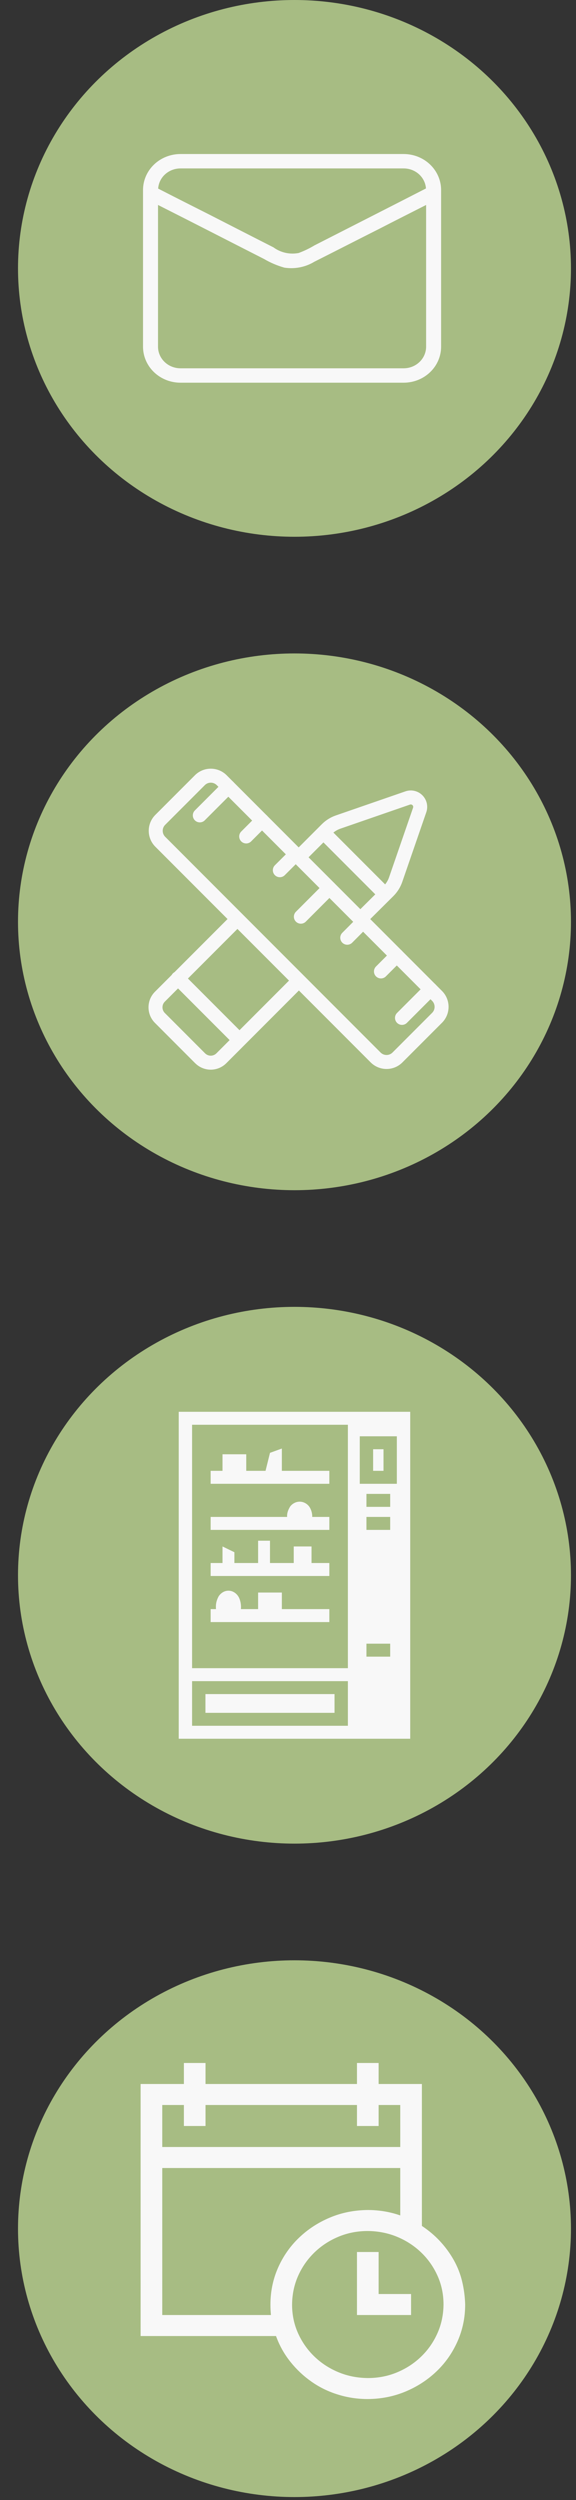 <?xml version="1.0" encoding="UTF-8"?> <svg xmlns="http://www.w3.org/2000/svg" width="27" height="117" viewBox="0 0 27 117" fill="none"><rect x="0" y="0" width="27" height="117" fill="#333333" stroke="none"/> <ellipse cx="13.804" cy="12.56" rx="12.96" ry="12.56" fill="#A7BC83"></ellipse> <ellipse cx="13.804" cy="43.14" rx="12.96" ry="12.56" fill="#A7BC83"></ellipse> <ellipse cx="13.804" cy="73.719" rx="12.96" ry="12.56" fill="#A7BC83"></ellipse> <ellipse cx="13.804" cy="104.299" rx="12.96" ry="12.56" fill="#A7BC83"></ellipse> <path d="M18.919 7.208H8.462C7.995 7.208 7.548 7.385 7.219 7.701C6.889 8.018 6.704 8.446 6.704 8.894V16.224C6.704 16.672 6.889 17.101 7.219 17.417C7.548 17.733 7.995 17.91 8.462 17.91H18.919C19.386 17.91 19.833 17.733 20.162 17.417C20.492 17.101 20.677 16.672 20.677 16.224V8.894C20.677 8.446 20.492 8.018 20.162 7.701C19.833 7.385 19.386 7.208 18.919 7.208ZM8.462 7.882H18.919C19.185 7.881 19.442 7.978 19.637 8.152C19.831 8.326 19.949 8.565 19.967 8.819C18.23 9.71 16.486 10.593 14.742 11.483C14.506 11.625 14.256 11.745 13.996 11.841C13.792 11.879 13.582 11.876 13.38 11.831C13.177 11.785 12.987 11.699 12.822 11.578C11.823 11.072 10.825 10.559 9.833 10.053C9.031 9.649 8.216 9.238 7.414 8.826C7.43 8.57 7.548 8.33 7.742 8.155C7.937 7.979 8.195 7.882 8.462 7.882ZM19.974 16.224C19.974 16.493 19.863 16.75 19.665 16.94C19.467 17.13 19.199 17.236 18.919 17.236H8.462C8.182 17.236 7.914 17.13 7.716 16.94C7.518 16.75 7.407 16.493 7.407 16.224V9.592C9.067 10.428 10.719 11.278 12.379 12.121C12.675 12.295 12.995 12.431 13.328 12.525C13.817 12.601 14.317 12.503 14.735 12.249C15.755 11.736 16.767 11.217 17.787 10.704C18.518 10.327 19.243 9.963 19.974 9.592V16.224Z" fill="#F8F8F8"></path> <path d="M8.378 66.07V81.371H19.229V66.07H8.378ZM9.004 66.677H16.307V78.068H9.004V66.677ZM16.864 67.216H18.602V69.44H16.864V67.216ZM17.49 67.822V68.833H17.977V67.822H17.49ZM10.43 68.058V68.833H9.874V69.44H15.438V68.833H13.212V67.789L12.656 67.991L12.447 68.833H11.543V68.058H10.43ZM17.177 69.912H18.29V70.519H17.177V69.912ZM14.047 70.276C13.859 70.276 13.696 70.377 13.602 70.502C13.501 70.667 13.445 70.825 13.459 70.99H9.874V71.597H15.438V70.99H14.635C14.645 70.819 14.579 70.62 14.492 70.502C14.398 70.377 14.235 70.276 14.047 70.276ZM17.177 70.99H18.29V71.597H17.177V70.99ZM10.43 72.372V73.147H9.874V73.754H15.438V73.147H14.603V72.372H13.769V73.147H12.656V72.103H12.099V73.147H10.987V72.642L10.43 72.372ZM10.708 74.442C10.496 74.442 10.333 74.573 10.246 74.711C10.135 74.917 10.107 75.099 10.124 75.304H9.874V75.911H15.438V75.304H13.212V74.529H12.099V75.304H11.293C11.313 75.102 11.268 74.866 11.171 74.711C11.084 74.573 10.921 74.442 10.708 74.442ZM17.177 76.922H18.29V77.529H17.177V76.922ZM9.004 78.675H16.307V80.764H9.004V78.675ZM9.63 79.281V80.158H15.681V79.281H9.63Z" fill="#F8F8F8"></path> <g clip-path="url(#clip0_232_243)"> <path d="M19.776 104.17C20.093 104.38 20.376 104.618 20.624 104.884C20.872 105.151 21.086 105.442 21.266 105.76C21.445 106.077 21.578 106.413 21.662 106.766C21.747 107.119 21.794 107.48 21.805 107.849C21.805 108.458 21.686 109.031 21.448 109.569C21.21 110.106 20.883 110.575 20.465 110.974C20.048 111.373 19.565 111.688 19.015 111.918C18.466 112.149 17.875 112.267 17.241 112.272C16.76 112.272 16.295 112.203 15.846 112.064C15.397 111.926 14.985 111.727 14.61 111.465C14.235 111.204 13.902 110.892 13.612 110.529C13.321 110.165 13.097 109.763 12.938 109.323H6.591V97.528H8.62V96.545H9.634V97.528H16.733V96.545H17.748V97.528H19.776V104.17ZM7.606 98.511V100.477H18.762V98.511H17.748V99.494H16.733V98.511H9.634V99.494H8.62V98.511H7.606ZM12.7 108.34C12.685 108.181 12.677 108.017 12.677 107.849C12.677 107.239 12.796 106.666 13.033 106.128C13.271 105.591 13.598 105.122 14.016 104.723C14.433 104.324 14.916 104.009 15.466 103.779C16.015 103.548 16.607 103.431 17.241 103.425C17.769 103.425 18.276 103.51 18.762 103.679V101.46H7.606V108.34H12.7ZM17.241 111.289C17.732 111.289 18.192 111.199 18.619 111.02C19.047 110.841 19.422 110.595 19.744 110.283C20.067 109.971 20.32 109.607 20.505 109.192C20.69 108.778 20.785 108.33 20.79 107.849C20.79 107.372 20.698 106.927 20.513 106.512C20.328 106.098 20.075 105.734 19.752 105.422C19.43 105.11 19.055 104.864 18.627 104.685C18.199 104.506 17.737 104.413 17.241 104.408C16.749 104.408 16.29 104.498 15.862 104.677C15.434 104.856 15.059 105.102 14.737 105.414C14.415 105.727 14.161 106.09 13.976 106.505C13.791 106.919 13.696 107.367 13.691 107.849C13.691 108.325 13.783 108.77 13.968 109.185C14.153 109.599 14.407 109.963 14.729 110.275C15.051 110.587 15.426 110.833 15.854 111.012C16.282 111.192 16.744 111.284 17.241 111.289ZM17.748 107.357H19.269V108.34H16.733V105.391H17.748V107.357Z" fill="#F8F8F8"></path> </g> <path d="M20.487 46.607L10.393 36.513C10.11 36.23 9.651 36.23 9.368 36.513L7.512 38.368C7.229 38.651 7.229 39.11 7.512 39.393L17.607 49.487C17.89 49.77 18.349 49.77 18.632 49.487L20.487 47.632C20.77 47.349 20.77 46.89 20.487 46.607Z" stroke="#F8F8F8" stroke-width="0.655" stroke-linecap="round" stroke-linejoin="round"></path> <path d="M15.44 41.562L14.103 42.9M10.703 36.822L9.366 38.159M12.283 38.402L11.54 39.145M13.863 39.982L13.117 40.725M20.18 46.299L18.843 47.636M17.02 43.139L16.277 43.885M18.6 44.719L17.857 45.462M14.001 40.12L15.317 38.804C15.467 38.654 15.649 38.54 15.849 38.471L19.111 37.344C19.189 37.317 19.274 37.312 19.354 37.331C19.435 37.35 19.509 37.391 19.567 37.449C19.626 37.508 19.667 37.581 19.686 37.662C19.704 37.743 19.7 37.827 19.673 37.905L18.546 41.167C18.476 41.368 18.362 41.55 18.212 41.7L16.901 43.001M14.001 45.9L10.377 49.525C10.312 49.59 10.234 49.642 10.148 49.678C10.063 49.713 9.971 49.732 9.879 49.732C9.786 49.732 9.694 49.713 9.609 49.678C9.523 49.642 9.446 49.59 9.38 49.525L7.496 47.64C7.43 47.575 7.378 47.497 7.342 47.411C7.307 47.326 7.289 47.234 7.289 47.142C7.289 47.049 7.307 46.957 7.342 46.872C7.378 46.786 7.43 46.709 7.496 46.643L11.12 43.019M8.336 45.784L11.218 48.666M15.161 38.96L18.042 41.841" stroke="#F8F8F8" stroke-width="0.655" stroke-linecap="round" stroke-linejoin="round"></path> <defs> <clipPath id="clip0_232_243"> <rect width="16.228" height="15.727" fill="white" transform="translate(5.577 96.545)"></rect> </clipPath> </defs> </svg> 